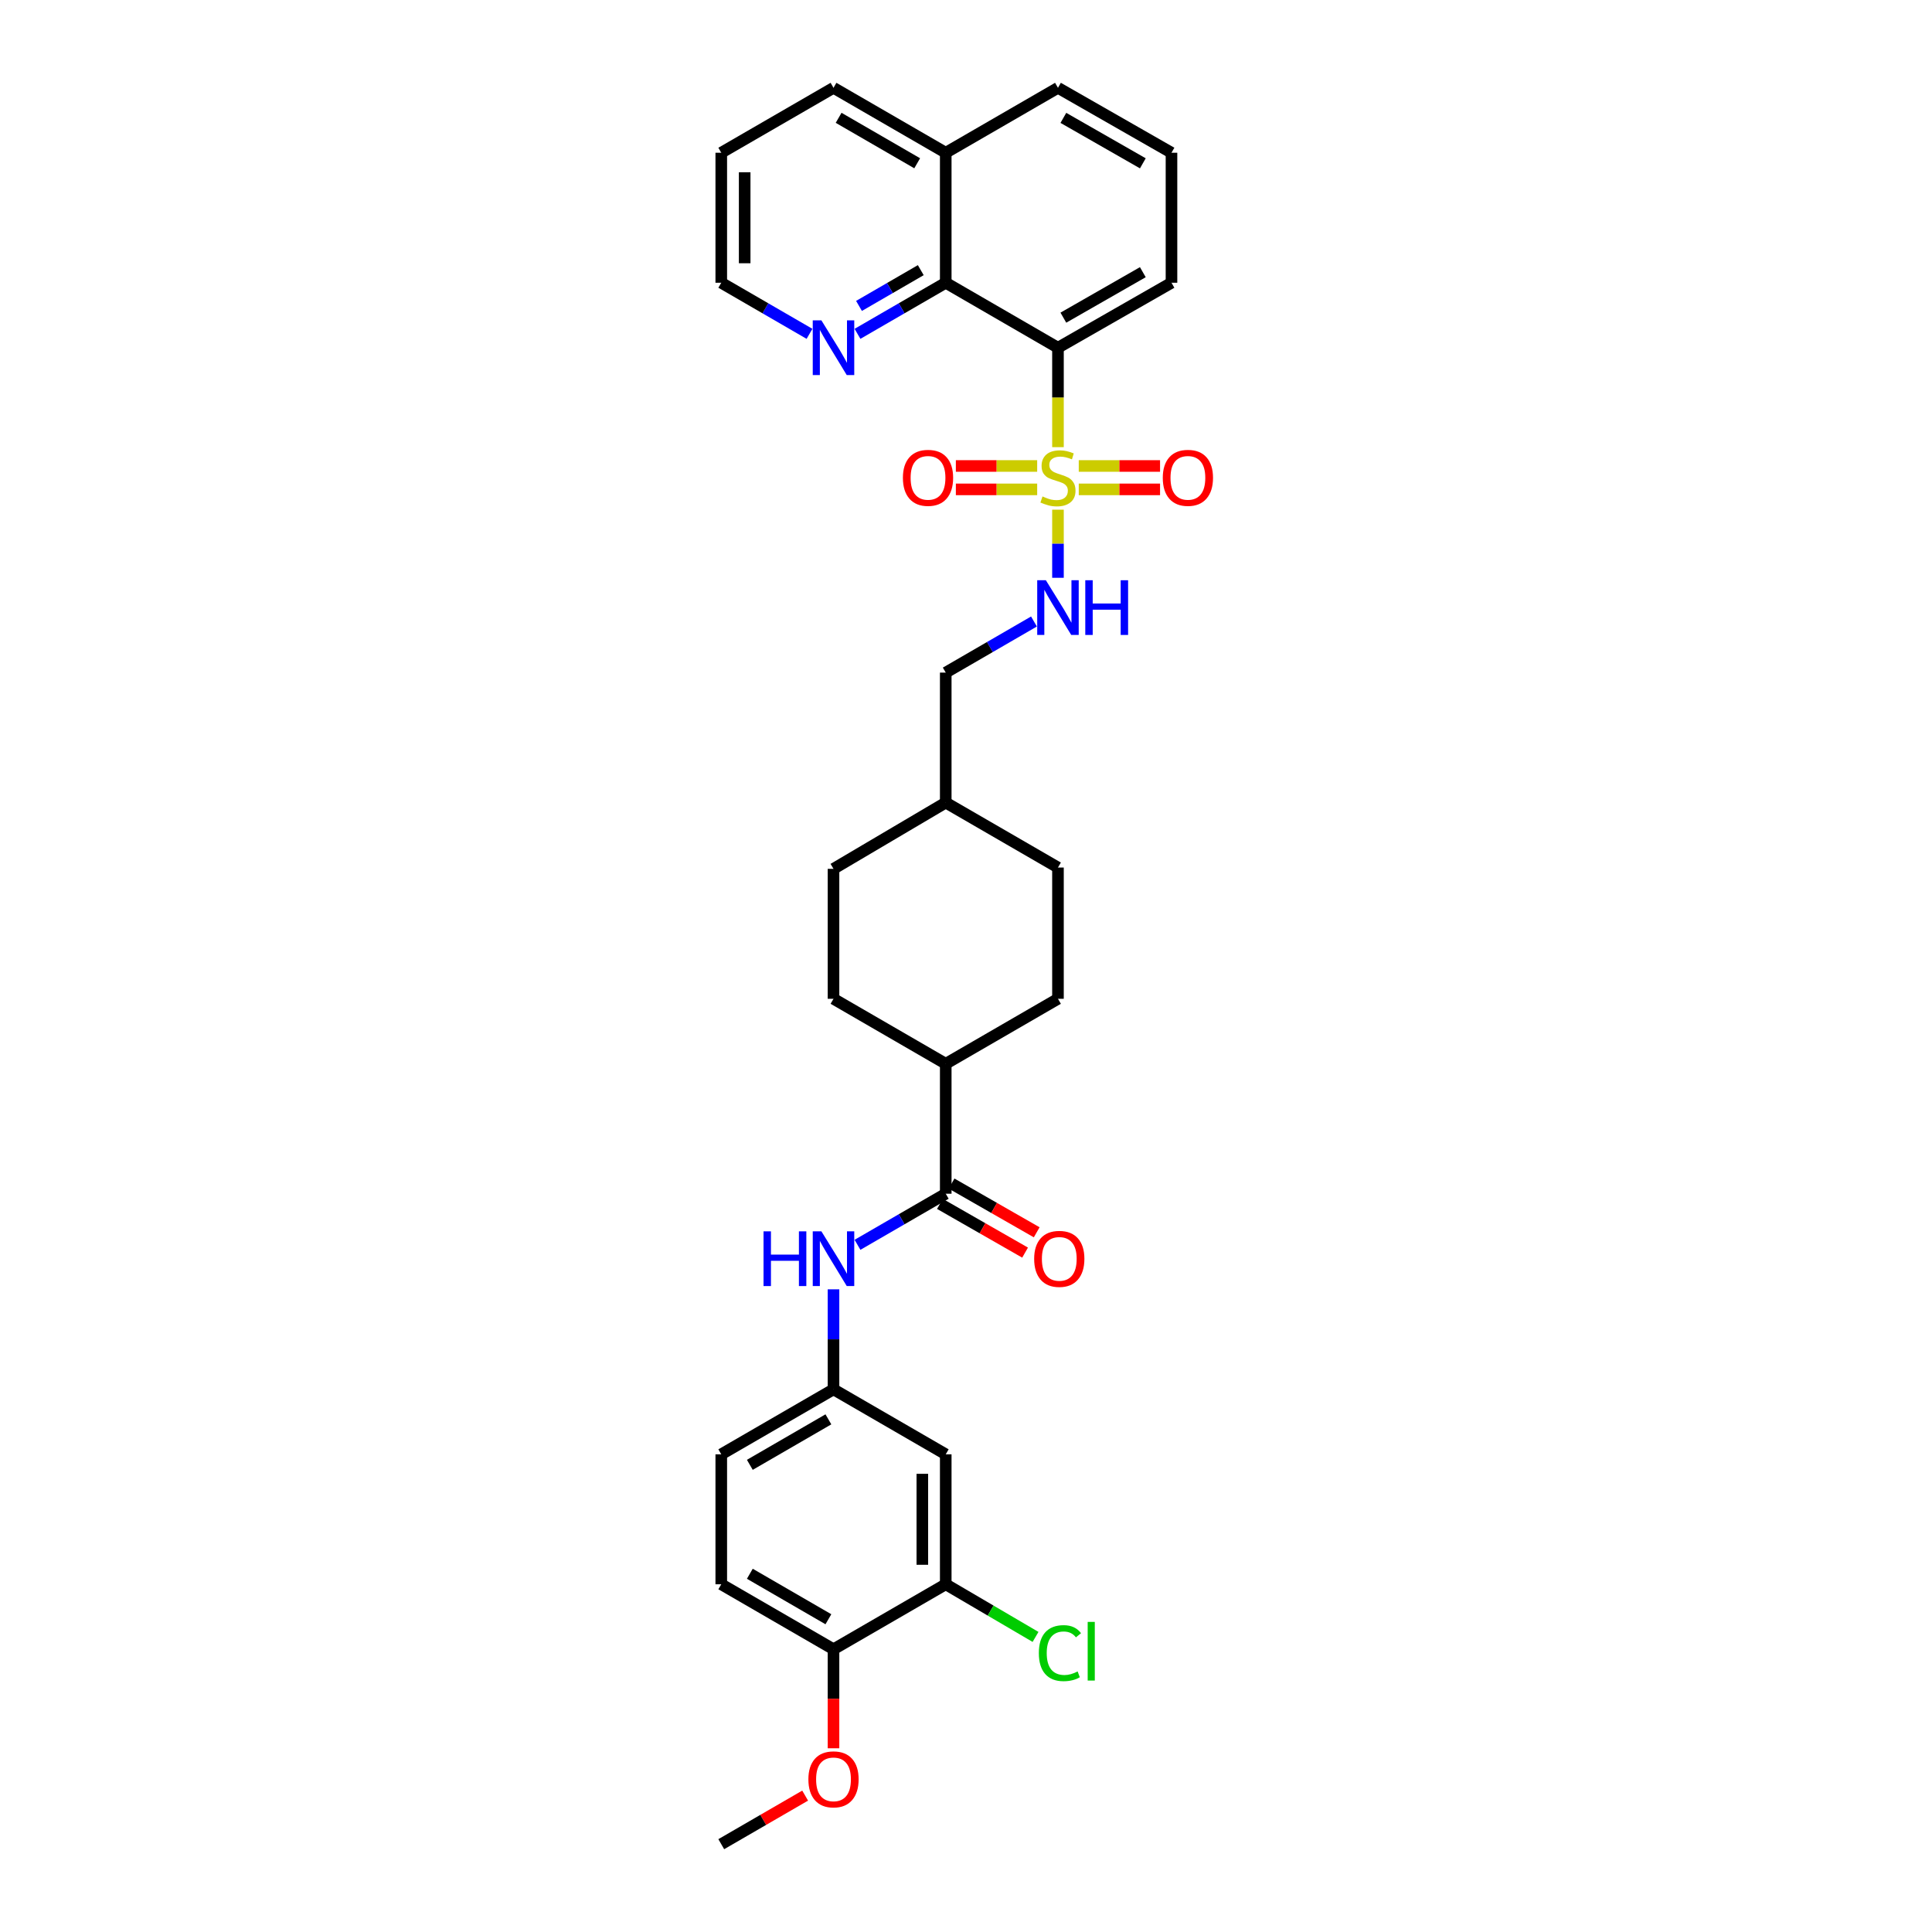 <?xml version='1.0' encoding='iso-8859-1'?>
<svg version='1.1' baseProfile='full'
              xmlns='http://www.w3.org/2000/svg'
                      xmlns:rdkit='http://www.rdkit.org/xml'
                      xmlns:xlink='http://www.w3.org/1999/xlink'
                  xml:space='preserve'
width='1000px' height='1000px' viewBox='0 0 1000 1000'>
<!-- END OF HEADER -->
<rect style='opacity:1.0;fill:#FFFFFF;stroke:none' width='1000' height='1000' x='0' y='0'> </rect>
<path class='bond-0' d='M 547.601,231.443 L 547.601,205.713' style='fill:none;fill-rule:evenodd;stroke:#CCCC00;stroke-width:6px;stroke-linecap:butt;stroke-linejoin:miter;stroke-opacity:1' />
<path class='bond-0' d='M 547.601,205.713 L 547.601,179.983' style='fill:none;fill-rule:evenodd;stroke:#000000;stroke-width:6px;stroke-linecap:butt;stroke-linejoin:miter;stroke-opacity:1' />
<path class='bond-3' d='M 547.601,263.806 L 547.601,281.435' style='fill:none;fill-rule:evenodd;stroke:#CCCC00;stroke-width:6px;stroke-linecap:butt;stroke-linejoin:miter;stroke-opacity:1' />
<path class='bond-3' d='M 547.601,281.435 L 547.601,299.065' style='fill:none;fill-rule:evenodd;stroke:#0000FF;stroke-width:6px;stroke-linecap:butt;stroke-linejoin:miter;stroke-opacity:1' />
<path class='bond-6' d='M 536.839,241.187 L 515.796,241.187' style='fill:none;fill-rule:evenodd;stroke:#CCCC00;stroke-width:6px;stroke-linecap:butt;stroke-linejoin:miter;stroke-opacity:1' />
<path class='bond-6' d='M 515.796,241.187 L 494.752,241.187' style='fill:none;fill-rule:evenodd;stroke:#FF0000;stroke-width:6px;stroke-linecap:butt;stroke-linejoin:miter;stroke-opacity:1' />
<path class='bond-6' d='M 536.839,253.302 L 515.796,253.302' style='fill:none;fill-rule:evenodd;stroke:#CCCC00;stroke-width:6px;stroke-linecap:butt;stroke-linejoin:miter;stroke-opacity:1' />
<path class='bond-6' d='M 515.796,253.302 L 494.752,253.302' style='fill:none;fill-rule:evenodd;stroke:#FF0000;stroke-width:6px;stroke-linecap:butt;stroke-linejoin:miter;stroke-opacity:1' />
<path class='bond-7' d='M 558.362,253.302 L 579.403,253.302' style='fill:none;fill-rule:evenodd;stroke:#CCCC00;stroke-width:6px;stroke-linecap:butt;stroke-linejoin:miter;stroke-opacity:1' />
<path class='bond-7' d='M 579.403,253.302 L 600.443,253.302' style='fill:none;fill-rule:evenodd;stroke:#FF0000;stroke-width:6px;stroke-linecap:butt;stroke-linejoin:miter;stroke-opacity:1' />
<path class='bond-7' d='M 558.362,241.187 L 579.403,241.187' style='fill:none;fill-rule:evenodd;stroke:#CCCC00;stroke-width:6px;stroke-linecap:butt;stroke-linejoin:miter;stroke-opacity:1' />
<path class='bond-7' d='M 579.403,241.187 L 600.443,241.187' style='fill:none;fill-rule:evenodd;stroke:#FF0000;stroke-width:6px;stroke-linecap:butt;stroke-linejoin:miter;stroke-opacity:1' />
<path class='bond-2' d='M 547.601,179.983 L 489.514,146.349' style='fill:none;fill-rule:evenodd;stroke:#000000;stroke-width:6px;stroke-linecap:butt;stroke-linejoin:miter;stroke-opacity:1' />
<path class='bond-20' d='M 547.601,179.983 L 606.361,146.349' style='fill:none;fill-rule:evenodd;stroke:#000000;stroke-width:6px;stroke-linecap:butt;stroke-linejoin:miter;stroke-opacity:1' />
<path class='bond-20' d='M 550.396,164.423 L 591.528,140.88' style='fill:none;fill-rule:evenodd;stroke:#000000;stroke-width:6px;stroke-linecap:butt;stroke-linejoin:miter;stroke-opacity:1' />
<path class='bond-1' d='M 489.514,617.87 L 489.514,550.609' style='fill:none;fill-rule:evenodd;stroke:#000000;stroke-width:6px;stroke-linecap:butt;stroke-linejoin:miter;stroke-opacity:1' />
<path class='bond-4' d='M 489.514,617.87 L 466.676,631.092' style='fill:none;fill-rule:evenodd;stroke:#000000;stroke-width:6px;stroke-linecap:butt;stroke-linejoin:miter;stroke-opacity:1' />
<path class='bond-4' d='M 466.676,631.092 L 443.838,644.314' style='fill:none;fill-rule:evenodd;stroke:#0000FF;stroke-width:6px;stroke-linecap:butt;stroke-linejoin:miter;stroke-opacity:1' />
<path class='bond-13' d='M 486.505,623.128 L 508.542,635.74' style='fill:none;fill-rule:evenodd;stroke:#000000;stroke-width:6px;stroke-linecap:butt;stroke-linejoin:miter;stroke-opacity:1' />
<path class='bond-13' d='M 508.542,635.74 L 530.579,648.352' style='fill:none;fill-rule:evenodd;stroke:#FF0000;stroke-width:6px;stroke-linecap:butt;stroke-linejoin:miter;stroke-opacity:1' />
<path class='bond-13' d='M 492.523,612.612 L 514.56,625.225' style='fill:none;fill-rule:evenodd;stroke:#000000;stroke-width:6px;stroke-linecap:butt;stroke-linejoin:miter;stroke-opacity:1' />
<path class='bond-13' d='M 514.56,625.225 L 536.597,637.837' style='fill:none;fill-rule:evenodd;stroke:#FF0000;stroke-width:6px;stroke-linecap:butt;stroke-linejoin:miter;stroke-opacity:1' />
<path class='bond-9' d='M 489.514,146.349 L 466.676,159.572' style='fill:none;fill-rule:evenodd;stroke:#000000;stroke-width:6px;stroke-linecap:butt;stroke-linejoin:miter;stroke-opacity:1' />
<path class='bond-9' d='M 466.676,159.572 L 443.838,172.794' style='fill:none;fill-rule:evenodd;stroke:#0000FF;stroke-width:6px;stroke-linecap:butt;stroke-linejoin:miter;stroke-opacity:1' />
<path class='bond-9' d='M 476.592,139.831 L 460.606,149.087' style='fill:none;fill-rule:evenodd;stroke:#000000;stroke-width:6px;stroke-linecap:butt;stroke-linejoin:miter;stroke-opacity:1' />
<path class='bond-9' d='M 460.606,149.087 L 444.619,158.342' style='fill:none;fill-rule:evenodd;stroke:#0000FF;stroke-width:6px;stroke-linecap:butt;stroke-linejoin:miter;stroke-opacity:1' />
<path class='bond-14' d='M 489.514,146.349 L 489.514,79.061' style='fill:none;fill-rule:evenodd;stroke:#000000;stroke-width:6px;stroke-linecap:butt;stroke-linejoin:miter;stroke-opacity:1' />
<path class='bond-18' d='M 535.183,321.685 L 512.348,334.912' style='fill:none;fill-rule:evenodd;stroke:#0000FF;stroke-width:6px;stroke-linecap:butt;stroke-linejoin:miter;stroke-opacity:1' />
<path class='bond-18' d='M 512.348,334.912 L 489.514,348.139' style='fill:none;fill-rule:evenodd;stroke:#000000;stroke-width:6px;stroke-linecap:butt;stroke-linejoin:miter;stroke-opacity:1' />
<path class='bond-10' d='M 431.42,667.354 L 431.42,693.238' style='fill:none;fill-rule:evenodd;stroke:#0000FF;stroke-width:6px;stroke-linecap:butt;stroke-linejoin:miter;stroke-opacity:1' />
<path class='bond-10' d='M 431.42,693.238 L 431.42,719.122' style='fill:none;fill-rule:evenodd;stroke:#000000;stroke-width:6px;stroke-linecap:butt;stroke-linejoin:miter;stroke-opacity:1' />
<path class='bond-5' d='M 489.514,820.017 L 489.514,752.756' style='fill:none;fill-rule:evenodd;stroke:#000000;stroke-width:6px;stroke-linecap:butt;stroke-linejoin:miter;stroke-opacity:1' />
<path class='bond-5' d='M 477.398,809.927 L 477.398,762.845' style='fill:none;fill-rule:evenodd;stroke:#000000;stroke-width:6px;stroke-linecap:butt;stroke-linejoin:miter;stroke-opacity:1' />
<path class='bond-19' d='M 489.514,820.017 L 512.752,833.642' style='fill:none;fill-rule:evenodd;stroke:#000000;stroke-width:6px;stroke-linecap:butt;stroke-linejoin:miter;stroke-opacity:1' />
<path class='bond-19' d='M 512.752,833.642 L 535.991,847.267' style='fill:none;fill-rule:evenodd;stroke:#00CC00;stroke-width:6px;stroke-linecap:butt;stroke-linejoin:miter;stroke-opacity:1' />
<path class='bond-35' d='M 489.514,820.017 L 431.42,853.651' style='fill:none;fill-rule:evenodd;stroke:#000000;stroke-width:6px;stroke-linecap:butt;stroke-linejoin:miter;stroke-opacity:1' />
<path class='bond-8' d='M 489.514,752.756 L 431.42,719.122' style='fill:none;fill-rule:evenodd;stroke:#000000;stroke-width:6px;stroke-linecap:butt;stroke-linejoin:miter;stroke-opacity:1' />
<path class='bond-27' d='M 419.002,172.794 L 396.164,159.572' style='fill:none;fill-rule:evenodd;stroke:#0000FF;stroke-width:6px;stroke-linecap:butt;stroke-linejoin:miter;stroke-opacity:1' />
<path class='bond-27' d='M 396.164,159.572 L 373.327,146.349' style='fill:none;fill-rule:evenodd;stroke:#000000;stroke-width:6px;stroke-linecap:butt;stroke-linejoin:miter;stroke-opacity:1' />
<path class='bond-21' d='M 431.42,719.122 L 373.327,752.756' style='fill:none;fill-rule:evenodd;stroke:#000000;stroke-width:6px;stroke-linecap:butt;stroke-linejoin:miter;stroke-opacity:1' />
<path class='bond-21' d='M 428.777,734.652 L 388.111,758.196' style='fill:none;fill-rule:evenodd;stroke:#000000;stroke-width:6px;stroke-linecap:butt;stroke-linejoin:miter;stroke-opacity:1' />
<path class='bond-11' d='M 489.514,550.609 L 547.601,516.975' style='fill:none;fill-rule:evenodd;stroke:#000000;stroke-width:6px;stroke-linecap:butt;stroke-linejoin:miter;stroke-opacity:1' />
<path class='bond-33' d='M 489.514,550.609 L 431.42,516.975' style='fill:none;fill-rule:evenodd;stroke:#000000;stroke-width:6px;stroke-linecap:butt;stroke-linejoin:miter;stroke-opacity:1' />
<path class='bond-12' d='M 431.42,853.651 L 373.327,820.017' style='fill:none;fill-rule:evenodd;stroke:#000000;stroke-width:6px;stroke-linecap:butt;stroke-linejoin:miter;stroke-opacity:1' />
<path class='bond-12' d='M 428.777,838.12 L 388.111,814.577' style='fill:none;fill-rule:evenodd;stroke:#000000;stroke-width:6px;stroke-linecap:butt;stroke-linejoin:miter;stroke-opacity:1' />
<path class='bond-25' d='M 431.42,853.651 L 431.42,879.277' style='fill:none;fill-rule:evenodd;stroke:#000000;stroke-width:6px;stroke-linecap:butt;stroke-linejoin:miter;stroke-opacity:1' />
<path class='bond-25' d='M 431.42,879.277 L 431.42,904.903' style='fill:none;fill-rule:evenodd;stroke:#FF0000;stroke-width:6px;stroke-linecap:butt;stroke-linejoin:miter;stroke-opacity:1' />
<path class='bond-29' d='M 489.514,79.061 L 431.42,45.455' style='fill:none;fill-rule:evenodd;stroke:#000000;stroke-width:6px;stroke-linecap:butt;stroke-linejoin:miter;stroke-opacity:1' />
<path class='bond-29' d='M 474.733,84.508 L 434.068,60.983' style='fill:none;fill-rule:evenodd;stroke:#000000;stroke-width:6px;stroke-linecap:butt;stroke-linejoin:miter;stroke-opacity:1' />
<path class='bond-32' d='M 489.514,79.061 L 547.601,45.455' style='fill:none;fill-rule:evenodd;stroke:#000000;stroke-width:6px;stroke-linecap:butt;stroke-linejoin:miter;stroke-opacity:1' />
<path class='bond-15' d='M 373.327,820.017 L 373.327,752.756' style='fill:none;fill-rule:evenodd;stroke:#000000;stroke-width:6px;stroke-linecap:butt;stroke-linejoin:miter;stroke-opacity:1' />
<path class='bond-16' d='M 431.42,516.975 L 431.42,449.714' style='fill:none;fill-rule:evenodd;stroke:#000000;stroke-width:6px;stroke-linecap:butt;stroke-linejoin:miter;stroke-opacity:1' />
<path class='bond-17' d='M 547.601,516.975 L 547.601,449.034' style='fill:none;fill-rule:evenodd;stroke:#000000;stroke-width:6px;stroke-linecap:butt;stroke-linejoin:miter;stroke-opacity:1' />
<path class='bond-24' d='M 489.514,348.139 L 489.514,415.414' style='fill:none;fill-rule:evenodd;stroke:#000000;stroke-width:6px;stroke-linecap:butt;stroke-linejoin:miter;stroke-opacity:1' />
<path class='bond-26' d='M 606.361,146.349 L 606.361,79.061' style='fill:none;fill-rule:evenodd;stroke:#000000;stroke-width:6px;stroke-linecap:butt;stroke-linejoin:miter;stroke-opacity:1' />
<path class='bond-22' d='M 431.42,449.714 L 489.514,415.414' style='fill:none;fill-rule:evenodd;stroke:#000000;stroke-width:6px;stroke-linecap:butt;stroke-linejoin:miter;stroke-opacity:1' />
<path class='bond-23' d='M 547.601,449.034 L 489.514,415.414' style='fill:none;fill-rule:evenodd;stroke:#000000;stroke-width:6px;stroke-linecap:butt;stroke-linejoin:miter;stroke-opacity:1' />
<path class='bond-30' d='M 416.742,929.405 L 395.034,941.975' style='fill:none;fill-rule:evenodd;stroke:#FF0000;stroke-width:6px;stroke-linecap:butt;stroke-linejoin:miter;stroke-opacity:1' />
<path class='bond-30' d='M 395.034,941.975 L 373.327,954.545' style='fill:none;fill-rule:evenodd;stroke:#000000;stroke-width:6px;stroke-linecap:butt;stroke-linejoin:miter;stroke-opacity:1' />
<path class='bond-28' d='M 606.361,79.061 L 547.601,45.455' style='fill:none;fill-rule:evenodd;stroke:#000000;stroke-width:6px;stroke-linecap:butt;stroke-linejoin:miter;stroke-opacity:1' />
<path class='bond-28' d='M 591.532,84.537 L 550.4,61.013' style='fill:none;fill-rule:evenodd;stroke:#000000;stroke-width:6px;stroke-linecap:butt;stroke-linejoin:miter;stroke-opacity:1' />
<path class='bond-34' d='M 373.327,146.349 L 373.327,79.061' style='fill:none;fill-rule:evenodd;stroke:#000000;stroke-width:6px;stroke-linecap:butt;stroke-linejoin:miter;stroke-opacity:1' />
<path class='bond-34' d='M 385.442,136.256 L 385.442,89.155' style='fill:none;fill-rule:evenodd;stroke:#000000;stroke-width:6px;stroke-linecap:butt;stroke-linejoin:miter;stroke-opacity:1' />
<path class='bond-31' d='M 431.42,45.455 L 373.327,79.061' style='fill:none;fill-rule:evenodd;stroke:#000000;stroke-width:6px;stroke-linecap:butt;stroke-linejoin:miter;stroke-opacity:1' />
<path  class='atom-0' d='M 539.601 256.964
Q 539.921 257.084, 541.241 257.644
Q 542.561 258.204, 544.001 258.564
Q 545.481 258.884, 546.921 258.884
Q 549.601 258.884, 551.161 257.604
Q 552.721 256.284, 552.721 254.004
Q 552.721 252.444, 551.921 251.484
Q 551.161 250.524, 549.961 250.004
Q 548.761 249.484, 546.761 248.884
Q 544.241 248.124, 542.721 247.404
Q 541.241 246.684, 540.161 245.164
Q 539.121 243.644, 539.121 241.084
Q 539.121 237.524, 541.521 235.324
Q 543.961 233.124, 548.761 233.124
Q 552.041 233.124, 555.761 234.684
L 554.841 237.764
Q 551.441 236.364, 548.881 236.364
Q 546.121 236.364, 544.601 237.524
Q 543.081 238.644, 543.121 240.604
Q 543.121 242.124, 543.881 243.044
Q 544.681 243.964, 545.801 244.484
Q 546.961 245.004, 548.881 245.604
Q 551.441 246.404, 552.961 247.204
Q 554.481 248.004, 555.561 249.644
Q 556.681 251.244, 556.681 254.004
Q 556.681 257.924, 554.041 260.044
Q 551.441 262.124, 547.081 262.124
Q 544.561 262.124, 542.641 261.564
Q 540.761 261.044, 538.521 260.124
L 539.601 256.964
' fill='#CCCC00'/>
<path  class='atom-4' d='M 541.341 300.332
L 550.621 315.332
Q 551.541 316.812, 553.021 319.492
Q 554.501 322.172, 554.581 322.332
L 554.581 300.332
L 558.341 300.332
L 558.341 328.652
L 554.461 328.652
L 544.501 312.252
Q 543.341 310.332, 542.101 308.132
Q 540.901 305.932, 540.541 305.252
L 540.541 328.652
L 536.861 328.652
L 536.861 300.332
L 541.341 300.332
' fill='#0000FF'/>
<path  class='atom-4' d='M 561.741 300.332
L 565.581 300.332
L 565.581 312.372
L 580.061 312.372
L 580.061 300.332
L 583.901 300.332
L 583.901 328.652
L 580.061 328.652
L 580.061 315.572
L 565.581 315.572
L 565.581 328.652
L 561.741 328.652
L 561.741 300.332
' fill='#0000FF'/>
<path  class='atom-5' d='M 395.2 637.344
L 399.04 637.344
L 399.04 649.384
L 413.52 649.384
L 413.52 637.344
L 417.36 637.344
L 417.36 665.664
L 413.52 665.664
L 413.52 652.584
L 399.04 652.584
L 399.04 665.664
L 395.2 665.664
L 395.2 637.344
' fill='#0000FF'/>
<path  class='atom-5' d='M 425.16 637.344
L 434.44 652.344
Q 435.36 653.824, 436.84 656.504
Q 438.32 659.184, 438.4 659.344
L 438.4 637.344
L 442.16 637.344
L 442.16 665.664
L 438.28 665.664
L 428.32 649.264
Q 427.16 647.344, 425.92 645.144
Q 424.72 642.944, 424.36 642.264
L 424.36 665.664
L 420.68 665.664
L 420.68 637.344
L 425.16 637.344
' fill='#0000FF'/>
<path  class='atom-7' d='M 467.34 247.324
Q 467.34 240.524, 470.7 236.724
Q 474.06 232.924, 480.34 232.924
Q 486.62 232.924, 489.98 236.724
Q 493.34 240.524, 493.34 247.324
Q 493.34 254.204, 489.94 258.124
Q 486.54 262.004, 480.34 262.004
Q 474.1 262.004, 470.7 258.124
Q 467.34 254.244, 467.34 247.324
M 480.34 258.804
Q 484.66 258.804, 486.98 255.924
Q 489.34 253.004, 489.34 247.324
Q 489.34 241.764, 486.98 238.964
Q 484.66 236.124, 480.34 236.124
Q 476.02 236.124, 473.66 238.924
Q 471.34 241.724, 471.34 247.324
Q 471.34 253.044, 473.66 255.924
Q 476.02 258.804, 480.34 258.804
' fill='#FF0000'/>
<path  class='atom-8' d='M 601.855 247.324
Q 601.855 240.524, 605.215 236.724
Q 608.575 232.924, 614.855 232.924
Q 621.135 232.924, 624.495 236.724
Q 627.855 240.524, 627.855 247.324
Q 627.855 254.204, 624.455 258.124
Q 621.055 262.004, 614.855 262.004
Q 608.615 262.004, 605.215 258.124
Q 601.855 254.244, 601.855 247.324
M 614.855 258.804
Q 619.175 258.804, 621.495 255.924
Q 623.855 253.004, 623.855 247.324
Q 623.855 241.764, 621.495 238.964
Q 619.175 236.124, 614.855 236.124
Q 610.535 236.124, 608.175 238.924
Q 605.855 241.724, 605.855 247.324
Q 605.855 253.044, 608.175 255.924
Q 610.535 258.804, 614.855 258.804
' fill='#FF0000'/>
<path  class='atom-10' d='M 425.16 165.823
L 434.44 180.823
Q 435.36 182.303, 436.84 184.983
Q 438.32 187.663, 438.4 187.823
L 438.4 165.823
L 442.16 165.823
L 442.16 194.143
L 438.28 194.143
L 428.32 177.743
Q 427.16 175.823, 425.92 173.623
Q 424.72 171.423, 424.36 170.743
L 424.36 194.143
L 420.68 194.143
L 420.68 165.823
L 425.16 165.823
' fill='#0000FF'/>
<path  class='atom-14' d='M 535.281 651.584
Q 535.281 644.784, 538.641 640.984
Q 542.001 637.184, 548.281 637.184
Q 554.561 637.184, 557.921 640.984
Q 561.281 644.784, 561.281 651.584
Q 561.281 658.464, 557.881 662.384
Q 554.481 666.264, 548.281 666.264
Q 542.041 666.264, 538.641 662.384
Q 535.281 658.504, 535.281 651.584
M 548.281 663.064
Q 552.601 663.064, 554.921 660.184
Q 557.281 657.264, 557.281 651.584
Q 557.281 646.024, 554.921 643.224
Q 552.601 640.384, 548.281 640.384
Q 543.961 640.384, 541.601 643.184
Q 539.281 645.984, 539.281 651.584
Q 539.281 657.304, 541.601 660.184
Q 543.961 663.064, 548.281 663.064
' fill='#FF0000'/>
<path  class='atom-20' d='M 537.704 855.654
Q 537.704 848.614, 540.984 844.934
Q 544.304 841.214, 550.584 841.214
Q 556.424 841.214, 559.544 845.334
L 556.904 847.494
Q 554.624 844.494, 550.584 844.494
Q 546.304 844.494, 544.024 847.374
Q 541.784 850.214, 541.784 855.654
Q 541.784 861.254, 544.104 864.134
Q 546.464 867.014, 551.024 867.014
Q 554.144 867.014, 557.784 865.134
L 558.904 868.134
Q 557.424 869.094, 555.184 869.654
Q 552.944 870.214, 550.464 870.214
Q 544.304 870.214, 540.984 866.454
Q 537.704 862.694, 537.704 855.654
' fill='#00CC00'/>
<path  class='atom-20' d='M 562.984 839.494
L 566.664 839.494
L 566.664 869.854
L 562.984 869.854
L 562.984 839.494
' fill='#00CC00'/>
<path  class='atom-26' d='M 418.42 920.985
Q 418.42 914.185, 421.78 910.385
Q 425.14 906.585, 431.42 906.585
Q 437.7 906.585, 441.06 910.385
Q 444.42 914.185, 444.42 920.985
Q 444.42 927.865, 441.02 931.785
Q 437.62 935.665, 431.42 935.665
Q 425.18 935.665, 421.78 931.785
Q 418.42 927.905, 418.42 920.985
M 431.42 932.465
Q 435.74 932.465, 438.06 929.585
Q 440.42 926.665, 440.42 920.985
Q 440.42 915.425, 438.06 912.625
Q 435.74 909.785, 431.42 909.785
Q 427.1 909.785, 424.74 912.585
Q 422.42 915.385, 422.42 920.985
Q 422.42 926.705, 424.74 929.585
Q 427.1 932.465, 431.42 932.465
' fill='#FF0000'/>
</svg>
